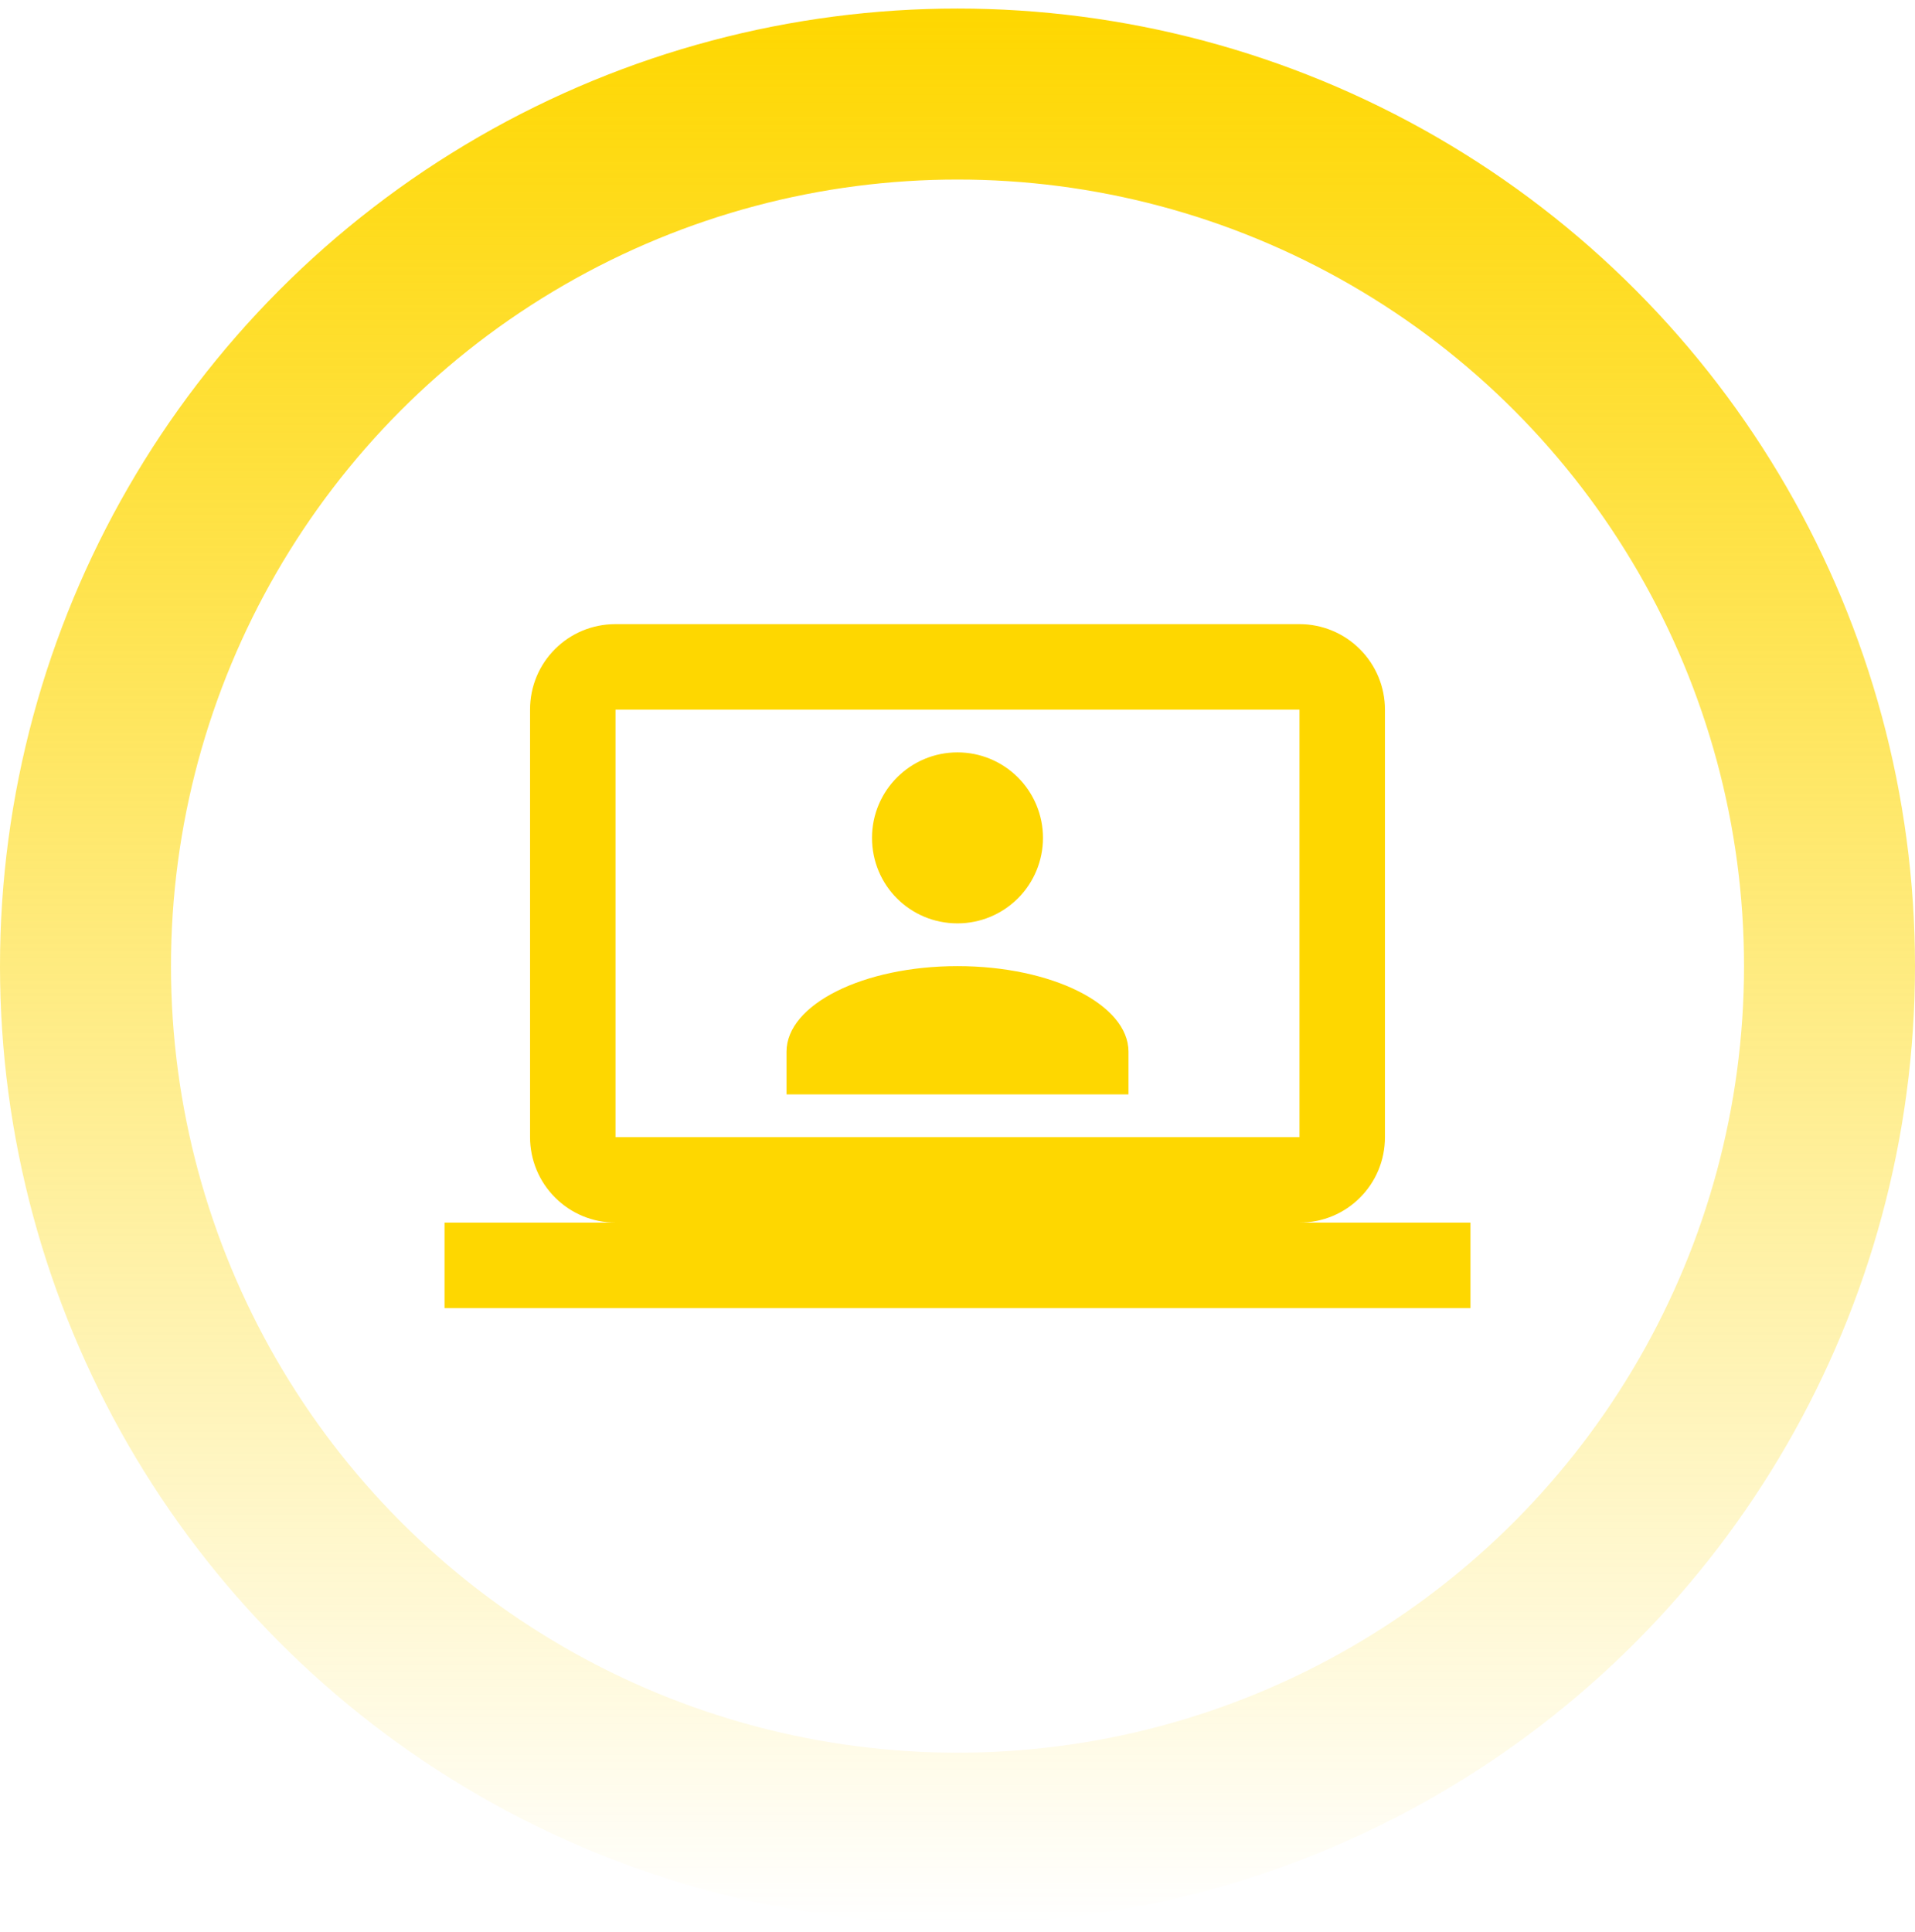 <?xml version="1.0" encoding="UTF-8"?>
<svg xmlns="http://www.w3.org/2000/svg" width="112" height="113" viewBox="0 0 112 113" fill="none">
  <circle cx="56" cy="56.5" r="51" stroke="url(#paint0_linear_616_129)" stroke-width="10"></circle>
  <path d="M76 36.5C77.326 36.5 78.598 37.027 79.535 37.965C80.473 38.902 81 40.174 81 41.5V66.5C81 69.275 78.775 71.5 76 71.5H86V76.5H26V71.5H36C34.674 71.5 33.402 70.973 32.465 70.035C31.527 69.098 31 67.826 31 66.5V41.5C31 38.725 33.225 36.5 36 36.5H76ZM76 41.5H36V66.5H76V41.5ZM56 56.5C61.525 56.5 66 58.75 66 61.5V64H46V61.5C46 58.75 50.475 56.5 56 56.5ZM56 44C57.326 44 58.598 44.527 59.535 45.465C60.473 46.402 61 47.674 61 49C61 50.326 60.473 51.598 59.535 52.535C58.598 53.473 57.326 54 56 54C53.225 54 51 51.775 51 49C51 46.225 53.25 44 56 44Z" fill="#FED700"></path>
  <defs>
    <linearGradient id="paint0_linear_616_129" x1="56" y1="0.5" x2="56" y2="112.5" gradientUnits="userSpaceOnUse">
      <stop stop-color="#FED700"></stop>
      <stop offset="1" stop-color="#FED700" stop-opacity="0"></stop>
    </linearGradient>
  </defs>
</svg>
